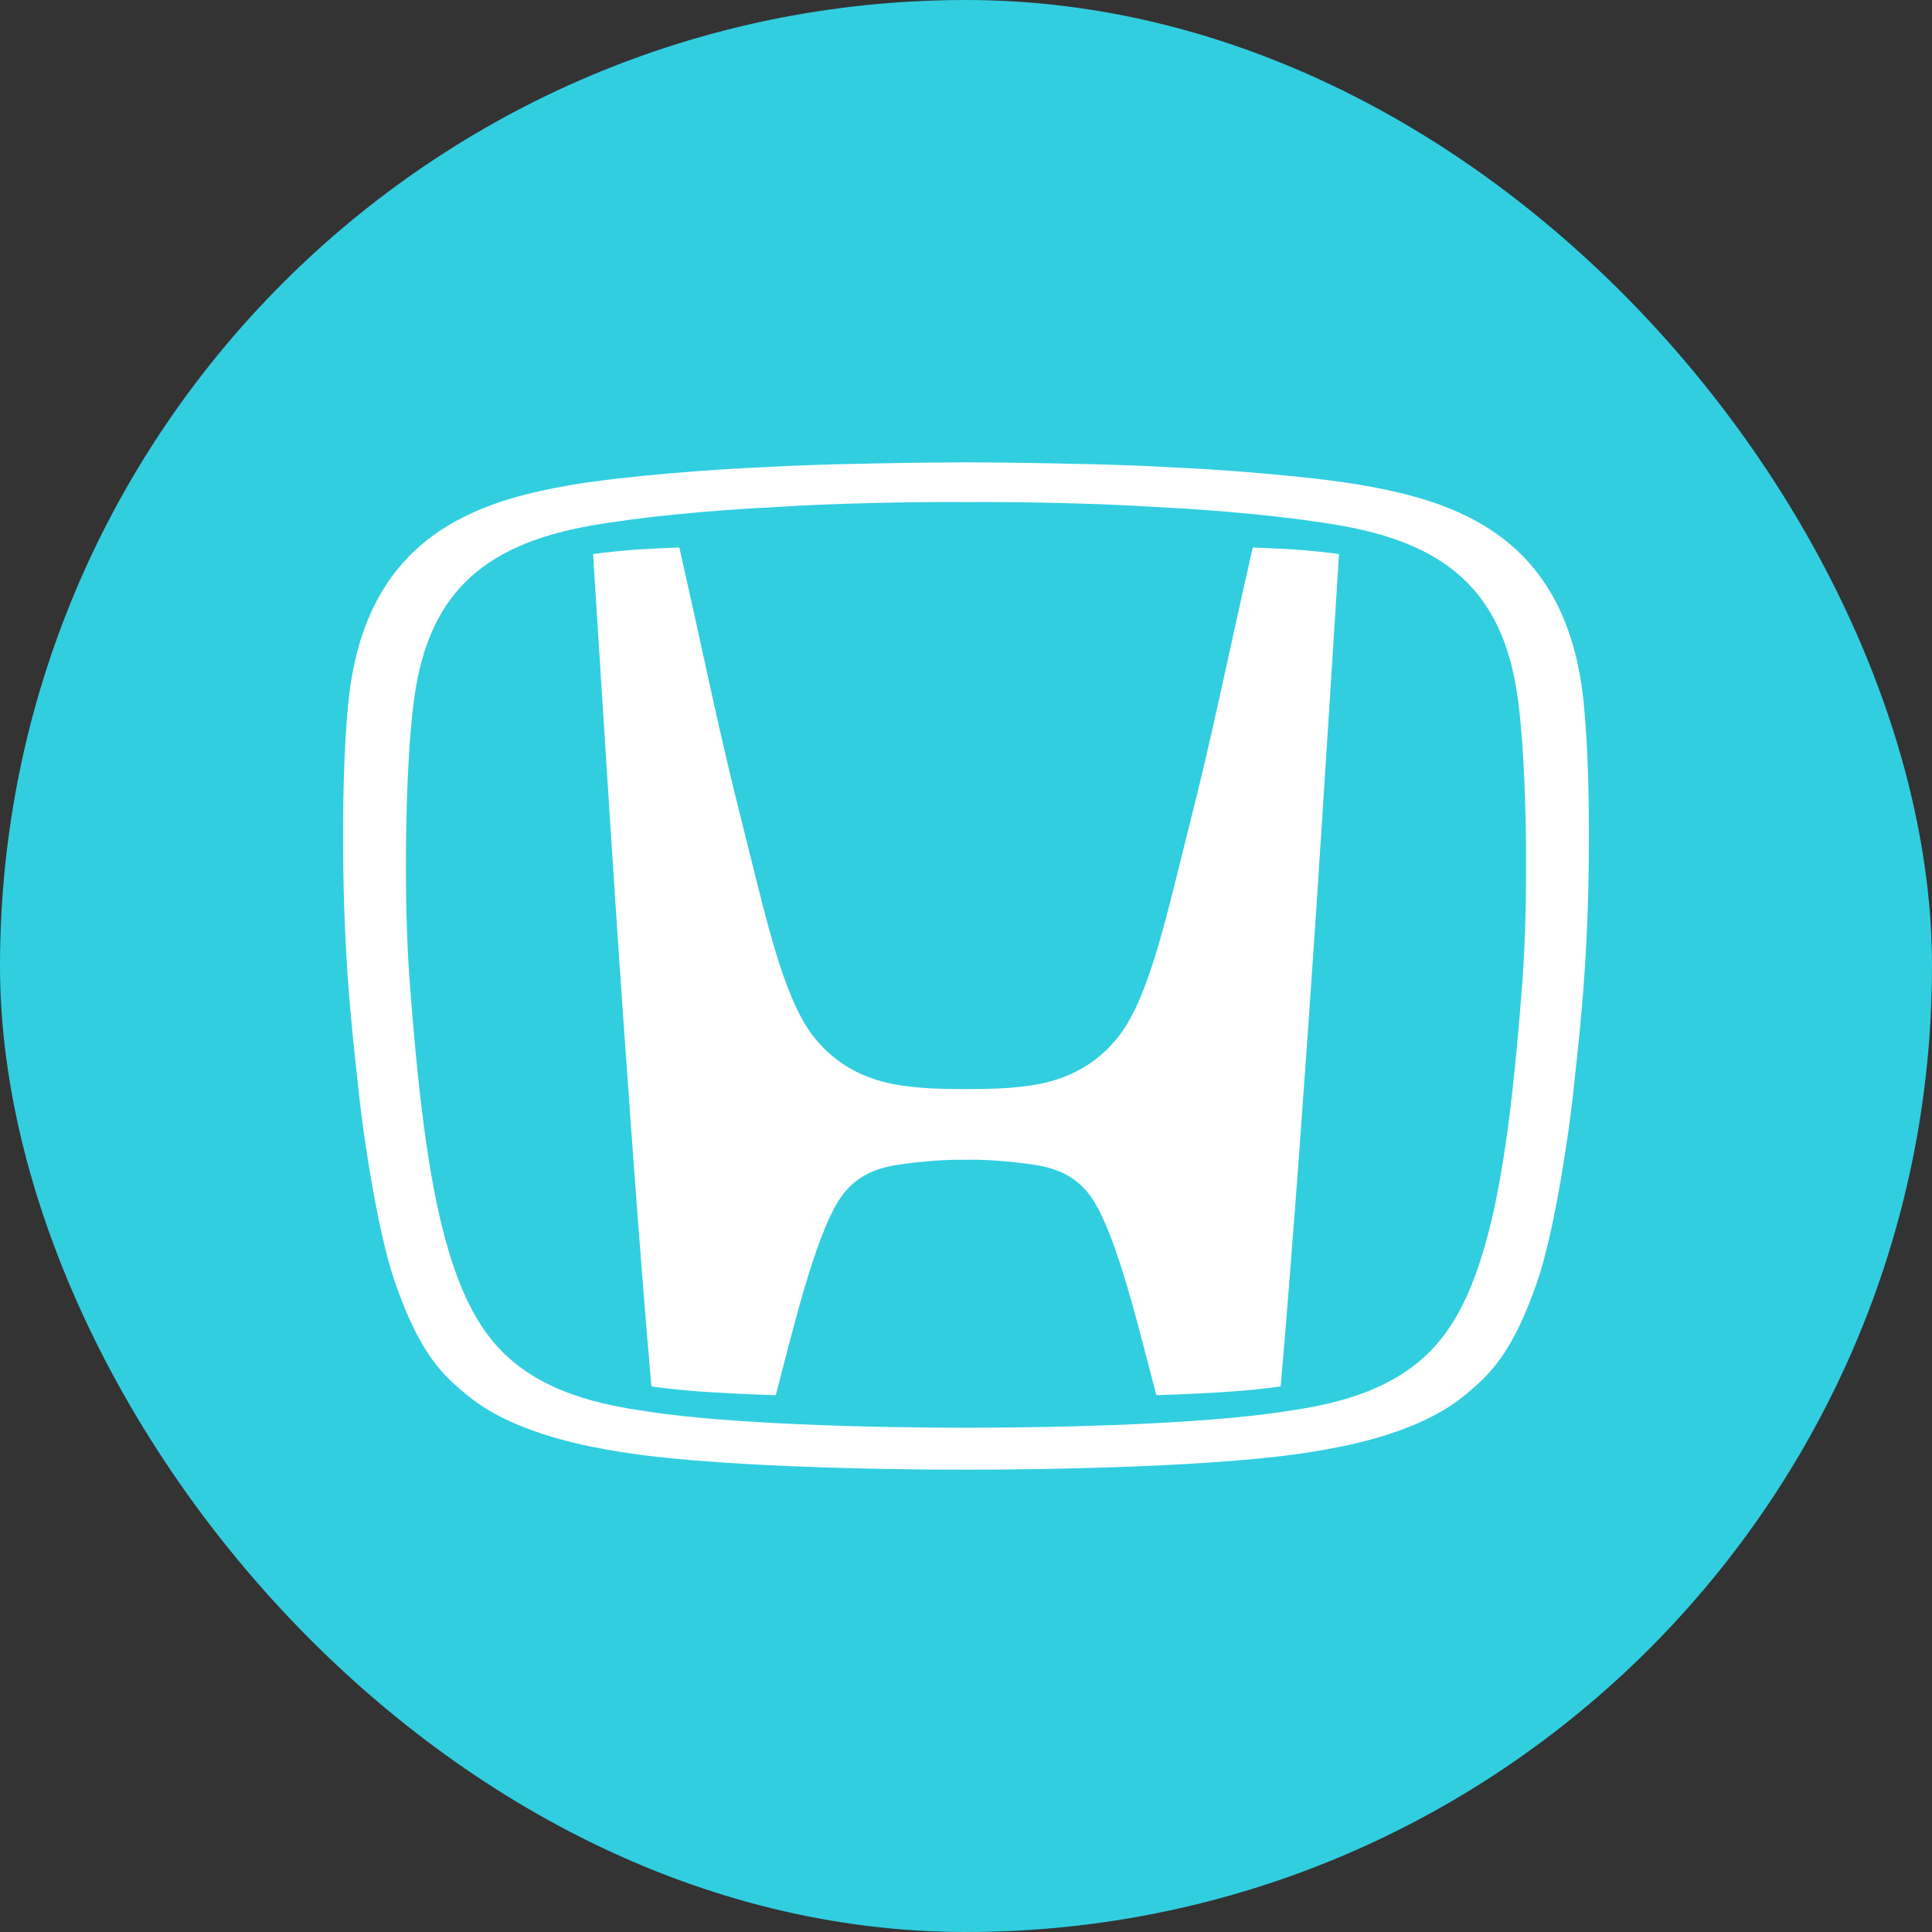 <svg width="40" height="40" viewBox="0 0 40 40" fill="none" xmlns="http://www.w3.org/2000/svg">
<rect x="0" y="0" width="40" height="40" fill="#333333" stroke="none"/>
<rect width="40" height="40" rx="20" fill="#31CEE0"/>
<path fill-rule="evenodd" clip-rule="evenodd" d="M25.936 11.335C25.343 13.964 25.109 15.172 24.628 17.075C24.166 18.902 23.808 20.597 23.189 21.419C22.56 22.253 21.722 22.435 21.151 22.498C20.856 22.532 20.64 22.546 20 22.549C19.36 22.546 19.145 22.532 18.85 22.498C18.279 22.435 17.44 22.253 16.812 21.419C16.194 20.597 15.835 18.902 15.373 17.075C14.892 15.172 14.657 13.964 14.065 11.335C14.065 11.335 13.473 11.358 13.211 11.376C12.857 11.401 12.581 11.431 12.279 11.471C12.279 11.471 12.619 16.878 12.773 19.169C12.935 21.578 13.219 25.639 13.486 28.704C13.486 28.704 13.983 28.783 14.807 28.83C15.675 28.879 16.061 28.885 16.061 28.885C16.417 27.534 16.859 25.66 17.36 24.861C17.767 24.21 18.394 24.142 18.75 24.093C19.309 24.018 19.78 24.006 19.998 24.013C19.999 24.013 20 24.013 20.001 24.013C20.001 24.013 20.002 24.013 20.003 24.013C20.221 24.006 20.693 24.017 21.251 24.093C21.607 24.142 22.235 24.21 22.642 24.861C23.143 25.66 23.584 27.534 23.941 28.885C23.941 28.885 24.327 28.879 25.194 28.83C26.018 28.783 26.515 28.704 26.515 28.704C26.782 25.638 27.067 21.579 27.229 19.169C27.383 16.878 27.723 11.471 27.723 11.471C27.422 11.431 27.144 11.402 26.79 11.376C26.527 11.358 25.936 11.335 25.936 11.335Z" fill="white"/>
<path fill-rule="evenodd" clip-rule="evenodd" d="M32.786 14.527C32.435 11.093 30.131 10.367 28.109 10.03C27.089 9.86 25.279 9.716 24.118 9.669C23.103 9.604 20.71 9.572 20 9.572C19.29 9.572 16.897 9.604 15.882 9.669C14.722 9.716 12.911 9.86 11.892 10.03C9.869 10.367 7.565 11.093 7.214 14.527C7.118 15.462 7.091 16.683 7.108 17.997C7.137 20.173 7.325 21.643 7.433 22.66C7.506 23.358 7.8 25.457 8.176 26.543C8.694 28.035 9.159 28.469 9.707 28.913C10.708 29.725 12.356 29.975 12.708 30.037C14.569 30.37 18.337 30.43 20 30.428C21.663 30.43 25.431 30.37 27.292 30.037C27.644 29.975 29.293 29.725 30.294 28.913C30.841 28.469 31.306 28.035 31.824 26.543C32.2 25.457 32.493 23.358 32.568 22.66C32.675 21.643 32.863 20.173 32.892 17.997C32.909 16.683 32.882 15.462 32.786 14.527H32.786ZM31.521 20.296C31.316 23.039 31.071 24.684 30.72 25.87C30.412 26.909 30.03 27.606 29.473 28.108C28.542 28.945 27.261 29.125 26.509 29.236C24.885 29.476 22.15 29.559 20 29.56C17.85 29.559 15.115 29.476 13.49 29.236C12.739 29.125 11.458 28.945 10.527 28.108C9.97 27.606 9.588 26.908 9.28 25.87C8.929 24.684 8.684 23.039 8.48 20.296C8.356 18.642 8.382 15.963 8.567 14.523C8.843 12.376 9.915 11.295 12.212 10.887C13.284 10.698 14.724 10.563 16.092 10.496C17.188 10.422 18.993 10.385 20 10.395C21.008 10.385 22.812 10.422 23.908 10.496C25.275 10.563 26.716 10.698 27.788 10.887C30.085 11.295 31.157 12.376 31.433 14.523C31.618 15.963 31.643 18.642 31.521 20.296Z" fill="white"/>
</svg>
